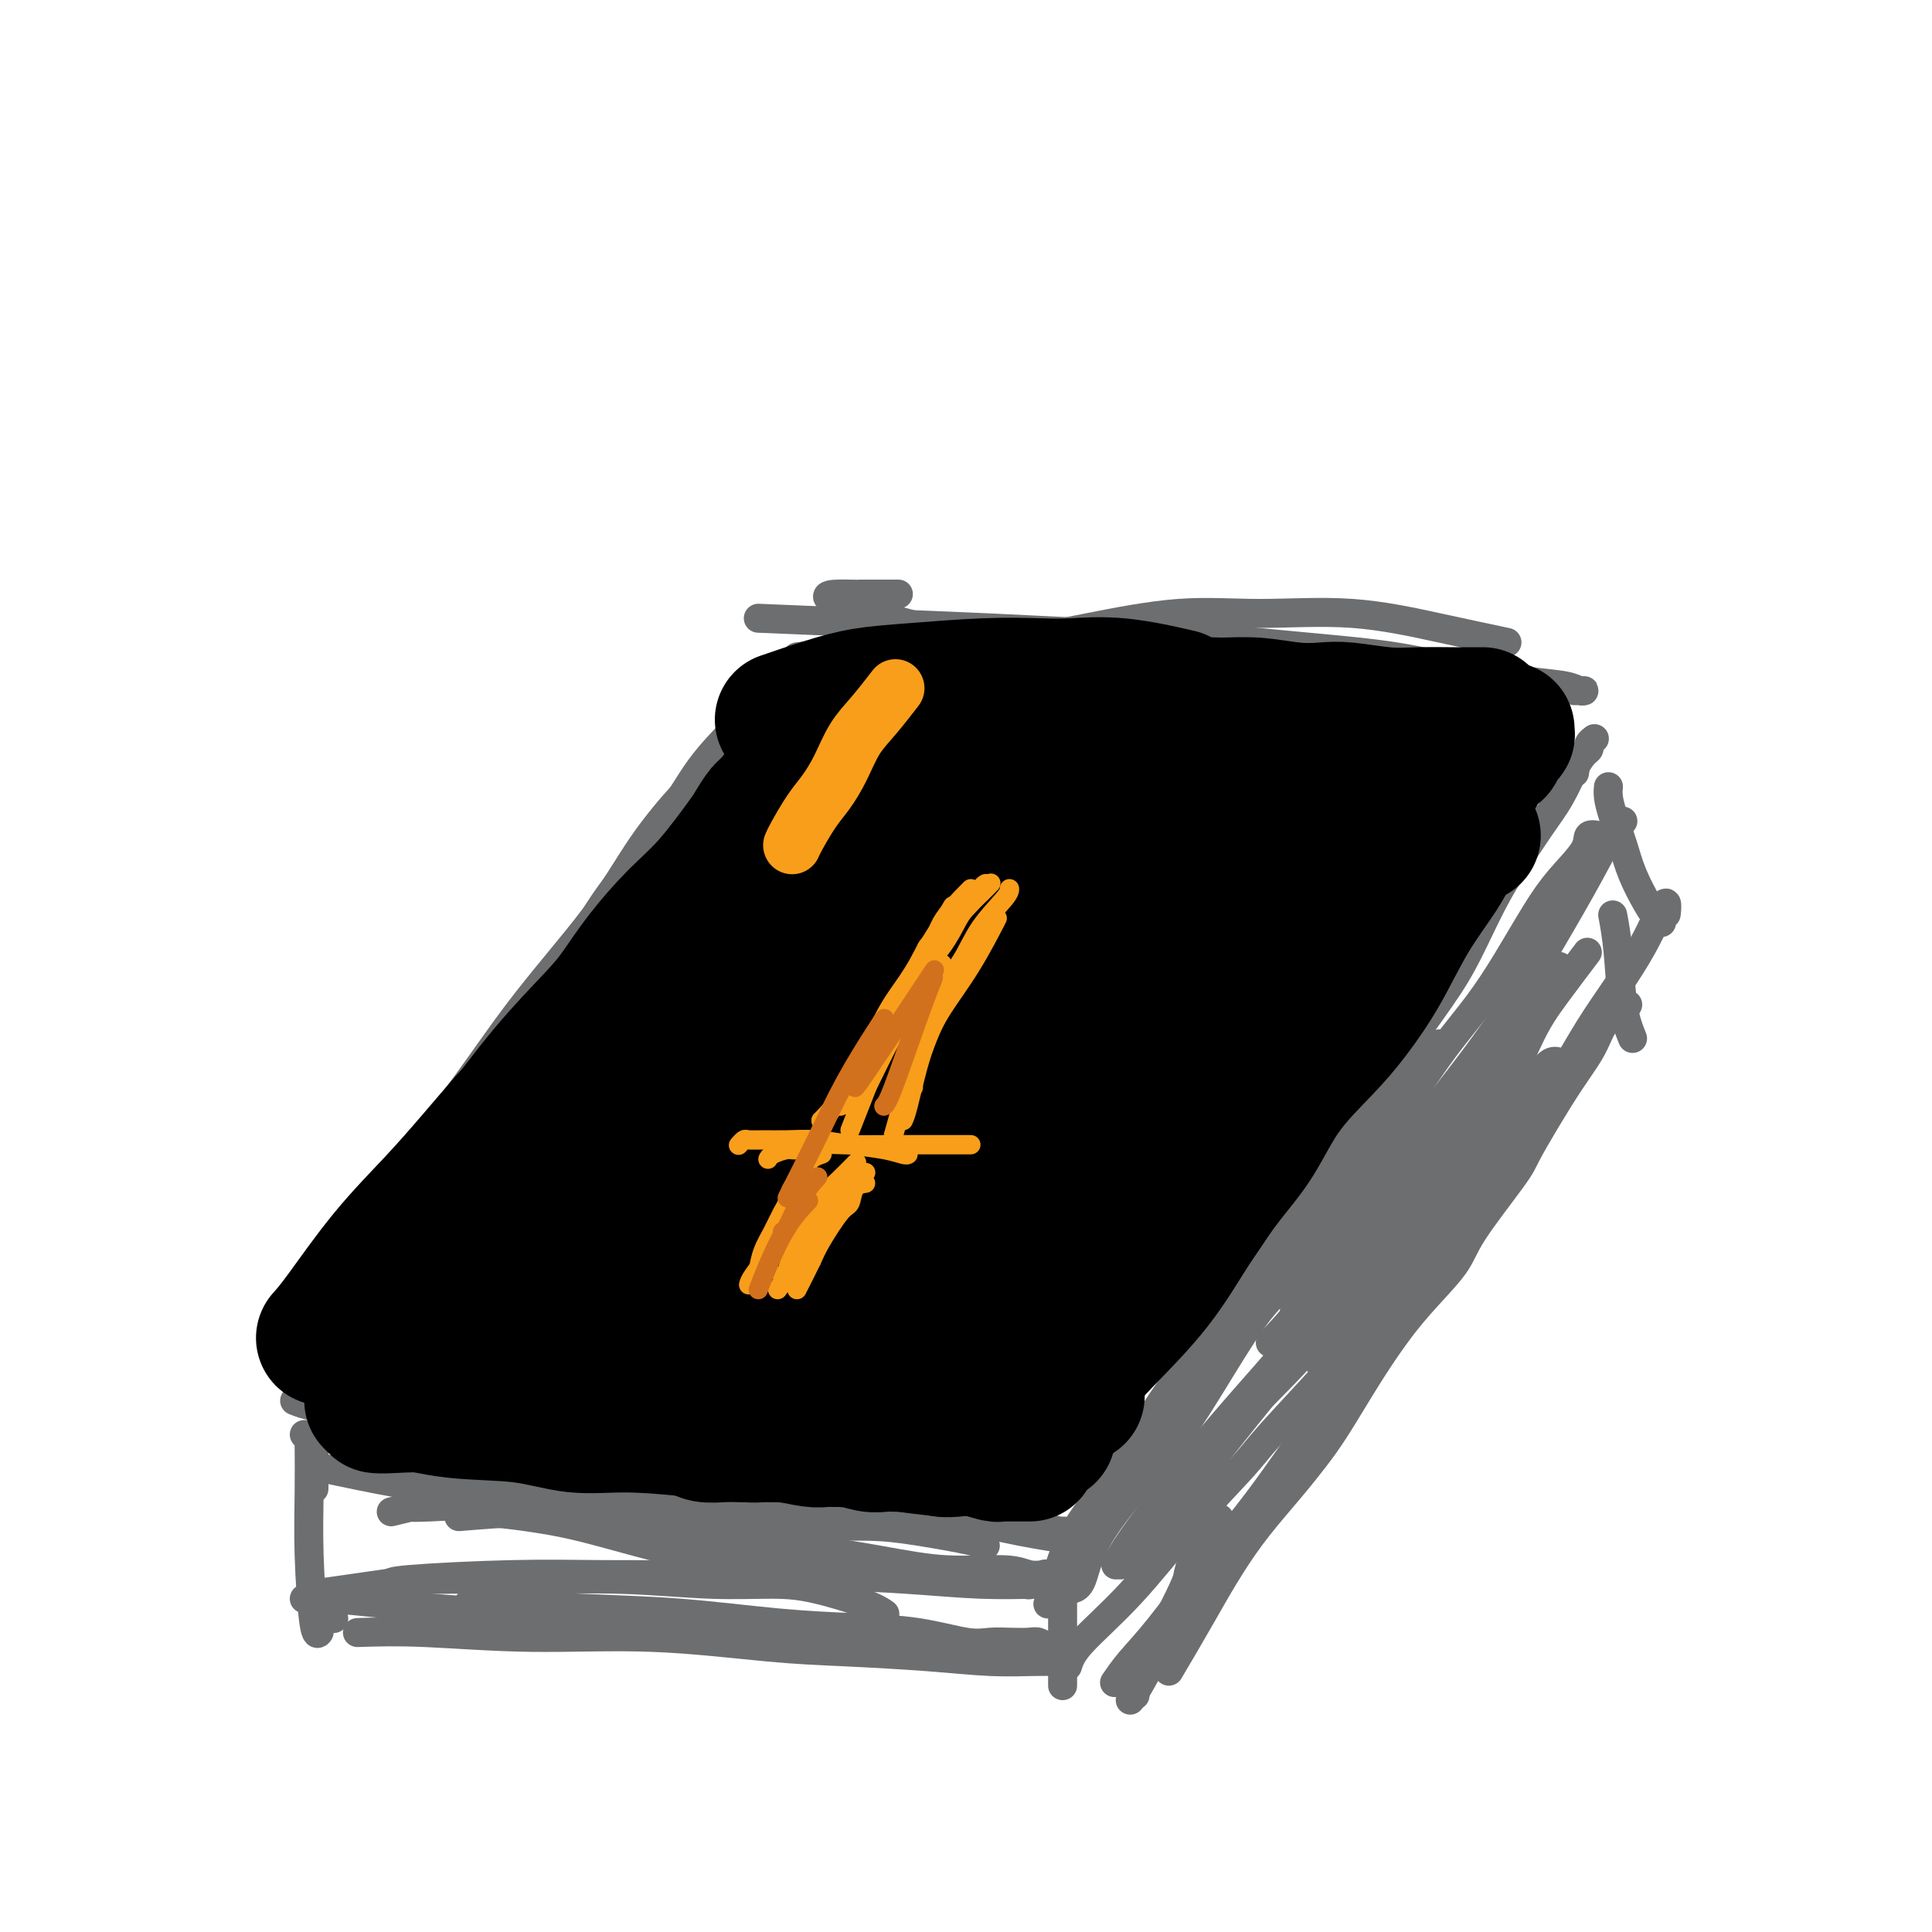 <svg viewBox='0 0 400 400' version='1.1' xmlns='http://www.w3.org/2000/svg' xmlns:xlink='http://www.w3.org/1999/xlink'><g fill='none' stroke='#6D6E70' stroke-width='6' stroke-linecap='round' stroke-linejoin='round'><path d='M222,329c0.691,-0.208 1.382,-0.416 2,-2c0.618,-1.584 1.164,-4.544 3,-8c1.836,-3.456 4.964,-7.408 8,-11c3.036,-3.592 5.981,-6.823 9,-11c3.019,-4.177 6.113,-9.300 9,-14c2.887,-4.700 5.568,-8.977 8,-12c2.432,-3.023 4.616,-4.794 7,-8c2.384,-3.206 4.967,-7.849 7,-11c2.033,-3.151 3.515,-4.811 5,-7c1.485,-2.189 2.972,-4.906 5,-8c2.028,-3.094 4.597,-6.566 7,-10c2.403,-3.434 4.640,-6.829 7,-10c2.360,-3.171 4.843,-6.120 7,-9c2.157,-2.880 3.987,-5.693 6,-9c2.013,-3.307 4.207,-7.107 6,-10c1.793,-2.893 3.185,-4.880 5,-7c1.815,-2.120 4.054,-4.372 5,-6c0.946,-1.628 0.601,-2.631 1,-3c0.399,-0.369 1.543,-0.106 2,0c0.457,0.106 0.229,0.053 0,0'/><path d='M217,332c-0.046,0.081 -0.093,0.162 0,0c0.093,-0.162 0.324,-0.566 1,-3c0.676,-2.434 1.797,-6.898 4,-11c2.203,-4.102 5.488,-7.842 9,-13c3.512,-5.158 7.253,-11.734 11,-17c3.747,-5.266 7.502,-9.221 10,-13c2.498,-3.779 3.740,-7.381 6,-11c2.260,-3.619 5.539,-7.253 8,-10c2.461,-2.747 4.104,-4.605 6,-7c1.896,-2.395 4.046,-5.325 7,-10c2.954,-4.675 6.711,-11.094 9,-15c2.289,-3.906 3.109,-5.299 5,-8c1.891,-2.701 4.855,-6.710 7,-10c2.145,-3.290 3.473,-5.862 5,-9c1.527,-3.138 3.252,-6.843 5,-10c1.748,-3.157 3.518,-5.767 5,-8c1.482,-2.233 2.674,-4.090 4,-6c1.326,-1.910 2.785,-3.874 4,-6c1.215,-2.126 2.186,-4.416 3,-6c0.814,-1.584 1.472,-2.463 2,-3c0.528,-0.537 0.926,-0.732 1,-1c0.074,-0.268 -0.176,-0.608 0,-1c0.176,-0.392 0.778,-0.836 1,-1c0.222,-0.164 0.063,-0.047 0,0c-0.063,0.047 -0.032,0.023 0,0'/><path d='M58,283c1.389,-3.882 2.777,-7.764 5,-13c2.223,-5.236 5.280,-11.827 10,-18c4.720,-6.173 11.103,-11.928 17,-19c5.897,-7.072 11.306,-15.463 17,-23c5.694,-7.537 11.671,-14.222 16,-20c4.329,-5.778 7.008,-10.651 10,-15c2.992,-4.349 6.297,-8.174 8,-10c1.703,-1.826 1.805,-1.652 2,-2c0.195,-0.348 0.483,-1.218 1,-2c0.517,-0.782 1.262,-1.478 2,-2c0.738,-0.522 1.468,-0.871 2,-1c0.532,-0.129 0.866,-0.037 1,0c0.134,0.037 0.067,0.018 0,0'/><path d='M63,275c1.690,-3.102 3.380,-6.203 5,-9c1.620,-2.797 3.171,-5.288 6,-9c2.829,-3.712 6.937,-8.645 10,-13c3.063,-4.355 5.083,-8.133 11,-16c5.917,-7.867 15.733,-19.824 21,-27c5.267,-7.176 5.985,-9.571 9,-14c3.015,-4.429 8.328,-10.893 12,-16c3.672,-5.107 5.702,-8.857 8,-12c2.298,-3.143 4.863,-5.677 7,-8c2.137,-2.323 3.844,-4.433 5,-6c1.156,-1.567 1.759,-2.591 2,-3c0.241,-0.409 0.121,-0.205 0,0'/><path d='M61,281c0.521,-1.064 1.042,-2.129 3,-5c1.958,-2.871 5.354,-7.549 10,-13c4.646,-5.451 10.541,-11.674 16,-18c5.459,-6.326 10.482,-12.754 16,-20c5.518,-7.246 11.531,-15.310 15,-20c3.469,-4.690 4.393,-6.005 7,-10c2.607,-3.995 6.896,-10.670 11,-16c4.104,-5.330 8.022,-9.317 11,-13c2.978,-3.683 5.016,-7.064 7,-10c1.984,-2.936 3.913,-5.426 5,-7c1.087,-1.574 1.331,-2.231 3,-3c1.669,-0.769 4.763,-1.648 6,-2c1.237,-0.352 0.619,-0.176 0,0'/><path d='M312,133c-4.351,-0.923 -8.701,-1.846 -14,-3c-5.299,-1.154 -11.546,-2.537 -18,-3c-6.454,-0.463 -13.115,-0.004 -19,0c-5.885,0.004 -10.993,-0.447 -17,0c-6.007,0.447 -12.911,1.791 -19,3c-6.089,1.209 -11.363,2.282 -16,3c-4.637,0.718 -8.637,1.079 -12,2c-3.363,0.921 -6.089,2.401 -8,3c-1.911,0.599 -3.007,0.315 -5,1c-1.993,0.685 -4.885,2.338 -7,3c-2.115,0.662 -3.454,0.332 -5,1c-1.546,0.668 -3.299,2.334 -4,3c-0.701,0.666 -0.351,0.333 0,0'/><path d='M326,160c0.061,-0.392 0.121,-0.785 0,-1c-0.121,-0.215 -0.424,-0.254 -1,-1c-0.576,-0.746 -1.424,-2.201 -2,-3c-0.576,-0.799 -0.879,-0.943 -1,-1c-0.121,-0.057 -0.061,-0.029 0,0'/><path d='M157,128c7.926,0.335 15.851,0.670 24,1c8.149,0.330 16.521,0.654 24,1c7.479,0.346 14.063,0.715 21,1c6.937,0.285 14.225,0.486 22,1c7.775,0.514 16.037,1.342 23,2c6.963,0.658 12.629,1.147 18,2c5.371,0.853 10.449,2.071 15,3c4.551,0.929 8.576,1.569 12,2c3.424,0.431 6.248,0.651 8,1c1.752,0.349 2.431,0.825 3,1c0.569,0.175 1.029,0.047 1,0c-0.029,-0.047 -0.546,-0.013 -1,0c-0.454,0.013 -0.844,0.004 -1,0c-0.156,-0.004 -0.078,-0.002 0,0'/><path d='M165,136c3.238,-0.401 6.477,-0.802 11,-1c4.523,-0.198 10.331,-0.194 17,0c6.669,0.194 14.198,0.577 22,1c7.802,0.423 15.878,0.887 23,1c7.122,0.113 13.291,-0.125 20,0c6.709,0.125 13.959,0.612 20,1c6.041,0.388 10.873,0.678 16,1c5.127,0.322 10.551,0.675 14,1c3.449,0.325 4.925,0.623 6,1c1.075,0.377 1.751,0.832 2,1c0.249,0.168 0.071,0.048 0,0c-0.071,-0.048 -0.036,-0.024 0,0'/><path d='M186,123c-2.066,-0.001 -4.132,-0.001 -5,0c-0.868,0.001 -0.536,0.004 -1,0c-0.464,-0.004 -1.722,-0.014 -2,0c-0.278,0.014 0.423,0.052 -2,0c-2.423,-0.052 -7.971,-0.194 -2,2c5.971,2.194 23.461,6.724 35,9c11.539,2.276 17.128,2.296 25,3c7.872,0.704 18.026,2.091 27,3c8.974,0.909 16.769,1.340 24,2c7.231,0.660 13.897,1.548 19,2c5.103,0.452 8.643,0.468 11,1c2.357,0.532 3.531,1.581 4,2c0.469,0.419 0.235,0.210 0,0'/><path d='M61,290c1.354,0.538 2.708,1.076 8,2c5.292,0.924 14.521,2.232 25,4c10.479,1.768 22.209,3.994 32,5c9.791,1.006 17.645,0.791 25,1c7.355,0.209 14.212,0.844 19,1c4.788,0.156 7.507,-0.165 11,0c3.493,0.165 7.759,0.815 10,1c2.241,0.185 2.456,-0.095 3,0c0.544,0.095 1.416,0.564 2,1c0.584,0.436 0.881,0.839 1,1c0.119,0.161 0.059,0.081 0,0'/><path d='M67,304c5.218,1.096 10.437,2.191 15,3c4.563,0.809 8.472,1.330 14,2c5.528,0.670 12.675,1.489 19,2c6.325,0.511 11.829,0.714 18,1c6.171,0.286 13.011,0.655 20,1c6.989,0.345 14.129,0.667 21,1c6.871,0.333 13.474,0.678 19,1c5.526,0.322 9.975,0.622 13,1c3.025,0.378 4.625,0.833 6,1c1.375,0.167 2.524,0.045 4,0c1.476,-0.045 3.279,-0.013 4,0c0.721,0.013 0.361,0.006 0,0'/><path d='M72,301c3.256,0.499 6.511,0.998 12,2c5.489,1.002 13.211,2.505 24,4c10.789,1.495 24.646,2.980 35,4c10.354,1.020 17.205,1.573 24,2c6.795,0.427 13.534,0.727 21,1c7.466,0.273 15.660,0.517 21,1c5.340,0.483 7.826,1.203 10,2c2.174,0.797 4.035,1.672 5,2c0.965,0.328 1.032,0.111 1,0c-0.032,-0.111 -0.163,-0.114 0,0c0.163,0.114 0.621,0.345 -2,0c-2.621,-0.345 -8.321,-1.268 -12,-2c-3.679,-0.732 -5.337,-1.274 -12,-2c-6.663,-0.726 -18.332,-1.636 -23,-2c-4.668,-0.364 -2.334,-0.182 0,0'/><path d='M63,297c5.226,0.361 10.452,0.723 15,1c4.548,0.277 8.417,0.471 17,1c8.583,0.529 21.878,1.395 31,2c9.122,0.605 14.070,0.949 18,1c3.930,0.051 6.843,-0.193 11,0c4.157,0.193 9.557,0.822 14,1c4.443,0.178 7.928,-0.096 11,0c3.072,0.096 5.730,0.562 8,1c2.270,0.438 4.153,0.850 5,1c0.847,0.150 0.660,0.040 1,0c0.340,-0.040 1.207,-0.011 1,0c-0.207,0.011 -1.488,0.003 -2,0c-0.512,-0.003 -0.256,-0.002 0,0'/><path d='M92,299c6.039,0.611 12.078,1.221 18,2c5.922,0.779 11.726,1.725 19,2c7.274,0.275 16.019,-0.123 21,0c4.981,0.123 6.198,0.765 9,1c2.802,0.235 7.190,0.063 10,0c2.810,-0.063 4.042,-0.017 6,0c1.958,0.017 4.643,0.005 8,0c3.357,-0.005 7.388,-0.001 9,0c1.612,0.001 0.806,0.001 0,0'/><path d='M64,299c0.022,3.163 0.045,6.325 0,10c-0.045,3.675 -0.156,7.861 0,13c0.156,5.139 0.581,11.230 1,14c0.419,2.770 0.834,2.220 1,2c0.166,-0.220 0.083,-0.110 0,0'/><path d='M65,300c0.000,0.060 0.000,0.119 0,1c0.000,0.881 0.000,2.583 0,4c0.000,1.417 0.000,2.548 0,3c0.000,0.452 0.000,0.226 0,0'/><path d='M69,335c0.000,0.000 0.100,0.100 0.1,0.1'/><path d='M220,349c0.000,-0.133 0.000,-0.267 0,-4c0.000,-3.733 0.000,-11.067 0,-14c-0.000,-2.933 0.000,-1.467 0,0'/><path d='M338,215c-0.762,-1.923 -1.524,-3.845 -2,-7c-0.476,-3.155 -0.667,-7.542 -1,-11c-0.333,-3.458 -0.810,-5.988 -1,-7c-0.190,-1.012 -0.095,-0.506 0,0'/><path d='M221,345c0.418,-1.317 0.836,-2.635 3,-5c2.164,-2.365 6.075,-5.778 10,-10c3.925,-4.222 7.863,-9.253 12,-14c4.137,-4.747 8.474,-9.212 11,-12c2.526,-2.788 3.243,-3.901 6,-7c2.757,-3.099 7.554,-8.183 11,-12c3.446,-3.817 5.540,-6.367 8,-10c2.460,-3.633 5.286,-8.350 7,-11c1.714,-2.650 2.316,-3.232 4,-5c1.684,-1.768 4.451,-4.721 7,-7c2.549,-2.279 4.878,-3.883 6,-5c1.122,-1.117 1.035,-1.748 1,-2c-0.035,-0.252 -0.017,-0.126 0,0'/><path d='M231,348c-0.221,0.324 -0.441,0.647 0,0c0.441,-0.647 1.544,-2.266 3,-4c1.456,-1.734 3.264,-3.585 6,-7c2.736,-3.415 6.398,-8.395 10,-13c3.602,-4.605 7.142,-8.836 11,-14c3.858,-5.164 8.033,-11.260 12,-17c3.967,-5.740 7.727,-11.124 11,-16c3.273,-4.876 6.059,-9.244 9,-14c2.941,-4.756 6.037,-9.898 9,-14c2.963,-4.102 5.791,-7.162 8,-10c2.209,-2.838 3.797,-5.454 5,-8c1.203,-2.546 2.021,-5.022 3,-7c0.979,-1.978 2.118,-3.458 3,-4c0.882,-0.542 1.507,-0.146 2,0c0.493,0.146 0.855,0.042 1,0c0.145,-0.042 0.072,-0.021 0,0'/><path d='M242,346c2.145,-3.628 4.291,-7.256 7,-12c2.709,-4.744 5.983,-10.604 10,-16c4.017,-5.396 8.778,-10.329 13,-16c4.222,-5.671 7.907,-12.081 11,-17c3.093,-4.919 5.596,-8.348 9,-13c3.404,-4.652 7.711,-10.527 11,-16c3.289,-5.473 5.561,-10.544 8,-15c2.439,-4.456 5.044,-8.297 7,-11c1.956,-2.703 3.263,-4.269 5,-7c1.737,-2.731 3.904,-6.629 6,-10c2.096,-3.371 4.120,-6.215 6,-9c1.880,-2.785 3.614,-5.509 5,-8c1.386,-2.491 2.424,-4.748 3,-6c0.576,-1.252 0.691,-1.501 1,-2c0.309,-0.499 0.814,-1.250 1,-1c0.186,0.250 0.053,1.500 0,2c-0.053,0.500 -0.027,0.250 0,0'/><path d='M241,342c1.526,-2.122 3.053,-4.243 5,-7c1.947,-2.757 4.315,-6.149 7,-10c2.685,-3.851 5.688,-8.162 9,-12c3.312,-3.838 6.932,-7.204 10,-11c3.068,-3.796 5.582,-8.021 8,-12c2.418,-3.979 4.739,-7.713 7,-11c2.261,-3.287 4.463,-6.127 7,-9c2.537,-2.873 5.409,-5.781 7,-8c1.591,-2.219 1.902,-3.751 4,-7c2.098,-3.249 5.983,-8.217 8,-11c2.017,-2.783 2.165,-3.381 3,-5c0.835,-1.619 2.358,-4.257 4,-7c1.642,-2.743 3.403,-5.589 5,-8c1.597,-2.411 3.030,-4.387 4,-6c0.970,-1.613 1.475,-2.863 2,-4c0.525,-1.137 1.068,-2.160 2,-3c0.932,-0.840 2.251,-1.495 3,-2c0.749,-0.505 0.928,-0.858 1,-1c0.072,-0.142 0.036,-0.071 0,0'/><path d='M344,191c-0.275,-0.227 -0.549,-0.454 -1,-1c-0.451,-0.546 -1.077,-1.409 -2,-3c-0.923,-1.591 -2.142,-3.908 -3,-6c-0.858,-2.092 -1.354,-3.958 -2,-6c-0.646,-2.042 -1.441,-4.260 -2,-6c-0.559,-1.740 -0.882,-3.003 -1,-4c-0.118,-0.997 -0.032,-1.730 0,-2c0.032,-0.270 0.009,-0.077 0,0c-0.009,0.077 -0.005,0.039 0,0'/><path d='M234,352c1.323,-2.201 2.645,-4.403 4,-7c1.355,-2.597 2.742,-5.590 4,-8c1.258,-2.410 2.387,-4.237 3,-6c0.613,-1.763 0.711,-3.462 1,-5c0.289,-1.538 0.770,-2.914 2,-5c1.230,-2.086 3.209,-4.882 4,-6c0.791,-1.118 0.396,-0.559 0,0'/><path d='M235,351c-0.423,-0.030 -0.845,-0.060 1,-4c1.845,-3.940 5.958,-11.792 8,-16c2.042,-4.208 2.012,-4.774 2,-5c-0.012,-0.226 -0.006,-0.113 0,0'/><path d='M65,330c5.118,-0.730 10.236,-1.460 14,-2c3.764,-0.540 6.174,-0.891 11,-1c4.826,-0.109 12.067,0.025 19,0c6.933,-0.025 13.558,-0.208 20,0c6.442,0.208 12.700,0.805 18,1c5.300,0.195 9.641,-0.014 13,0c3.359,0.014 5.735,0.251 9,1c3.265,0.749 7.417,2.009 10,3c2.583,0.991 3.595,1.712 4,2c0.405,0.288 0.202,0.144 0,0'/><path d='M63,331c0.749,-0.189 1.498,-0.377 6,0c4.502,0.377 12.756,1.321 21,2c8.244,0.679 16.477,1.095 25,2c8.523,0.905 17.335,2.299 25,3c7.665,0.701 14.183,0.710 20,1c5.817,0.290 10.932,0.862 15,1c4.068,0.138 7.091,-0.159 9,0c1.909,0.159 2.706,0.774 3,1c0.294,0.226 0.084,0.065 0,0c-0.084,-0.065 -0.042,-0.032 0,0'/><path d='M74,338c4.016,-0.128 8.031,-0.256 14,0c5.969,0.256 13.890,0.894 22,1c8.110,0.106 16.409,-0.322 25,0c8.591,0.322 17.473,1.393 24,2c6.527,0.607 10.698,0.751 16,1c5.302,0.249 11.736,0.603 17,1c5.264,0.397 9.358,0.839 13,1c3.642,0.161 6.832,0.043 9,0c2.168,-0.043 3.313,-0.012 4,0c0.687,0.012 0.916,0.003 1,0c0.084,-0.003 0.024,-0.001 0,0c-0.024,0.001 -0.012,0.000 0,0'/><path d='M97,332c0.434,-0.097 0.869,-0.195 5,0c4.131,0.195 11.959,0.681 19,1c7.041,0.319 13.296,0.471 20,1c6.704,0.529 13.857,1.434 20,2c6.143,0.566 11.275,0.793 16,1c4.725,0.207 9.041,0.396 13,1c3.959,0.604 7.560,1.625 10,2c2.440,0.375 3.718,0.104 5,0c1.282,-0.104 2.568,-0.042 4,0c1.432,0.042 3.011,0.064 4,0c0.989,-0.064 1.389,-0.213 2,0c0.611,0.213 1.434,0.788 2,1c0.566,0.212 0.876,0.061 1,0c0.124,-0.061 0.062,-0.030 0,0'/><path d='M81,328c-0.252,-0.309 -0.503,-0.619 4,-1c4.503,-0.381 13.761,-0.834 21,-1c7.239,-0.166 12.459,-0.044 19,0c6.541,0.044 14.403,0.012 20,0c5.597,-0.012 8.930,-0.003 12,0c3.070,0.003 5.877,0.001 7,0c1.123,-0.001 0.561,-0.000 0,0'/><path d='M81,313c1.920,-0.461 3.839,-0.922 4,-1c0.161,-0.078 -1.437,0.227 4,0c5.437,-0.227 17.907,-0.985 25,-1c7.093,-0.015 8.808,0.714 14,1c5.192,0.286 13.861,0.129 20,0c6.139,-0.129 9.749,-0.230 16,0c6.251,0.230 15.145,0.793 20,1c4.855,0.207 5.673,0.059 6,0c0.327,-0.059 0.164,-0.030 0,0'/><path d='M96,313c0.337,-0.142 0.675,-0.284 4,0c3.325,0.284 9.639,0.993 15,2c5.361,1.007 9.769,2.312 16,4c6.231,1.688 14.285,3.759 21,5c6.715,1.241 12.090,1.653 18,2c5.910,0.347 12.354,0.629 18,1c5.646,0.371 10.493,0.831 15,1c4.507,0.169 8.675,0.045 11,0c2.325,-0.045 2.807,-0.013 3,0c0.193,0.013 0.096,0.006 0,0'/><path d='M95,314c4.568,-0.370 9.135,-0.741 15,-1c5.865,-0.259 13.027,-0.407 20,0c6.973,0.407 13.756,1.370 20,2c6.244,0.630 11.950,0.929 17,1c5.050,0.071 9.444,-0.086 13,0c3.556,0.086 6.273,0.415 10,1c3.727,0.585 8.465,1.427 11,2c2.535,0.573 2.867,0.878 3,1c0.133,0.122 0.066,0.061 0,0'/><path d='M128,316c3.027,-0.186 6.053,-0.371 8,0c1.947,0.371 2.814,1.300 7,2c4.186,0.700 11.690,1.172 19,2c7.310,0.828 14.425,2.012 20,3c5.575,0.988 9.611,1.780 14,2c4.389,0.220 9.132,-0.134 12,0c2.868,0.134 3.862,0.754 5,1c1.138,0.246 2.421,0.119 3,0c0.579,-0.119 0.453,-0.228 0,0c-0.453,0.228 -1.234,0.793 -3,1c-1.766,0.207 -4.516,0.054 -6,0c-1.484,-0.054 -1.703,-0.011 -2,0c-0.297,0.011 -0.674,-0.011 -1,0c-0.326,0.011 -0.603,0.054 -1,0c-0.397,-0.054 -0.915,-0.207 1,0c1.915,0.207 6.261,0.773 8,1c1.739,0.227 0.869,0.113 0,0'/><path d='M227,312c0.872,-0.025 1.744,-0.050 5,-4c3.256,-3.950 8.896,-11.826 14,-19c5.104,-7.174 9.670,-13.647 14,-20c4.330,-6.353 8.423,-12.586 12,-18c3.577,-5.414 6.639,-10.008 9,-14c2.361,-3.992 4.020,-7.383 7,-11c2.980,-3.617 7.280,-7.462 9,-9c1.720,-1.538 0.860,-0.769 0,0'/><path d='M231,324c1.188,-2.057 2.376,-4.114 6,-9c3.624,-4.886 9.684,-12.599 16,-20c6.316,-7.401 12.887,-14.488 18,-21c5.113,-6.512 8.768,-12.450 13,-19c4.232,-6.550 9.040,-13.714 12,-18c2.960,-4.286 4.072,-5.695 6,-9c1.928,-3.305 4.673,-8.505 7,-12c2.327,-3.495 4.236,-5.284 5,-6c0.764,-0.716 0.382,-0.358 0,0'/><path d='M245,313c0.777,-1.916 1.553,-3.832 2,-5c0.447,-1.168 0.563,-1.586 4,-6c3.437,-4.414 10.193,-12.822 16,-20c5.807,-7.178 10.664,-13.126 16,-20c5.336,-6.874 11.151,-14.673 15,-20c3.849,-5.327 5.733,-8.180 8,-13c2.267,-4.820 4.918,-11.605 8,-17c3.082,-5.395 6.595,-9.398 8,-11c1.405,-1.602 0.703,-0.801 0,0'/><path d='M273,282c1.592,-2.455 3.184,-4.910 5,-8c1.816,-3.090 3.855,-6.814 8,-12c4.145,-5.186 10.397,-11.832 15,-18c4.603,-6.168 7.557,-11.857 10,-17c2.443,-5.143 4.377,-9.739 6,-13c1.623,-3.261 2.937,-5.186 5,-8c2.063,-2.814 4.875,-6.518 6,-8c1.125,-1.482 0.562,-0.741 0,0'/><path d='M268,271c1.859,-3.398 3.717,-6.796 8,-13c4.283,-6.204 10.989,-15.214 17,-23c6.011,-7.786 11.327,-14.349 16,-21c4.673,-6.651 8.702,-13.390 12,-19c3.298,-5.610 5.863,-10.091 8,-14c2.137,-3.909 3.845,-7.245 5,-9c1.155,-1.755 1.759,-1.930 2,-2c0.241,-0.070 0.121,-0.035 0,0'/><path d='M263,278c1.859,-1.922 3.718,-3.844 7,-8c3.282,-4.156 7.987,-10.547 12,-16c4.013,-5.453 7.333,-9.967 10,-14c2.667,-4.033 4.679,-7.586 7,-11c2.321,-3.414 4.949,-6.690 6,-8c1.051,-1.310 0.526,-0.655 0,0'/><path d='M232,324c2.346,-1.779 4.691,-3.559 8,-8c3.309,-4.441 7.580,-11.544 13,-18c5.420,-6.456 11.988,-12.266 17,-18c5.012,-5.734 8.467,-11.393 12,-17c3.533,-5.607 7.143,-11.164 9,-14c1.857,-2.836 1.959,-2.953 2,-3c0.041,-0.047 0.020,-0.023 0,0'/></g>
<g fill='none' stroke='#000000' stroke-width='28' stroke-linecap='round' stroke-linejoin='round'><path d='M78,291c0.381,0.055 0.763,0.109 3,0c2.237,-0.109 6.330,-0.383 12,0c5.670,0.383 12.916,1.423 19,2c6.084,0.577 11.006,0.690 16,1c4.994,0.310 10.060,0.815 15,1c4.940,0.185 9.755,0.050 13,0c3.245,-0.050 4.922,-0.013 7,0c2.078,0.013 4.557,0.004 6,0c1.443,-0.004 1.850,-0.001 2,0c0.150,0.001 0.043,0.000 0,0c-0.043,-0.000 -0.021,-0.000 0,0'/><path d='M77,290c1.643,-0.213 3.285,-0.426 6,0c2.715,0.426 6.501,1.490 11,2c4.499,0.510 9.711,0.466 14,1c4.289,0.534 7.654,1.645 11,2c3.346,0.355 6.673,-0.045 11,0c4.327,0.045 9.655,0.534 14,1c4.345,0.466 7.708,0.910 10,1c2.292,0.090 3.512,-0.172 7,0c3.488,0.172 9.244,0.778 13,1c3.756,0.222 5.513,0.060 8,0c2.487,-0.060 5.705,-0.017 8,0c2.295,0.017 3.666,0.008 6,0c2.334,-0.008 5.631,-0.016 8,0c2.369,0.016 3.810,0.056 5,0c1.190,-0.056 2.128,-0.207 3,0c0.872,0.207 1.678,0.774 2,1c0.322,0.226 0.161,0.113 0,0'/><path d='M85,287c0.524,0.364 1.049,0.727 4,1c2.951,0.273 8.330,0.454 13,1c4.670,0.546 8.631,1.457 12,2c3.369,0.543 6.146,0.720 10,1c3.854,0.280 8.785,0.664 12,1c3.215,0.336 4.713,0.625 8,1c3.287,0.375 8.363,0.836 11,1c2.637,0.164 2.834,0.030 5,0c2.166,-0.030 6.299,0.045 10,0c3.701,-0.045 6.968,-0.208 10,0c3.032,0.208 5.827,0.788 8,1c2.173,0.212 3.722,0.057 5,0c1.278,-0.057 2.285,-0.016 3,0c0.715,0.016 1.137,0.008 2,0c0.863,-0.008 2.166,-0.016 3,0c0.834,0.016 1.197,0.057 2,0c0.803,-0.057 2.045,-0.211 3,0c0.955,0.211 1.623,0.789 2,1c0.377,0.211 0.463,0.057 1,0c0.537,-0.057 1.523,-0.015 2,0c0.477,0.015 0.443,0.004 1,0c0.557,-0.004 1.704,-0.001 2,0c0.296,0.001 -0.261,0.000 0,0c0.261,-0.000 1.338,-0.000 2,0c0.662,0.000 0.909,0.000 1,0c0.091,-0.000 0.026,-0.000 0,0c-0.026,0.000 -0.013,0.000 0,0'/><path d='M195,300c-2.711,-0.309 -5.423,-0.618 -8,-1c-2.577,-0.382 -5.021,-0.838 -7,-1c-1.979,-0.162 -3.493,-0.029 -5,0c-1.507,0.029 -3.005,-0.045 -4,0c-0.995,0.045 -1.486,0.209 -3,0c-1.514,-0.209 -4.050,-0.792 -5,-1c-0.950,-0.208 -0.313,-0.042 -1,0c-0.687,0.042 -2.698,-0.041 -4,0c-1.302,0.041 -1.896,0.207 -3,0c-1.104,-0.207 -2.717,-0.787 -4,-1c-1.283,-0.213 -2.236,-0.058 -3,0c-0.764,0.058 -1.339,0.019 -2,0c-0.661,-0.019 -1.409,-0.019 -2,0c-0.591,0.019 -1.025,0.058 -1,0c0.025,-0.058 0.510,-0.212 1,0c0.490,0.212 0.986,0.789 2,1c1.014,0.211 2.545,0.057 4,0c1.455,-0.057 2.832,-0.016 4,0c1.168,0.016 2.125,0.007 3,0c0.875,-0.007 1.668,-0.012 3,0c1.332,0.012 3.205,0.042 4,0c0.795,-0.042 0.513,-0.155 2,0c1.487,0.155 4.744,0.577 8,1'/><path d='M174,298c5.176,0.249 3.115,-0.130 3,0c-0.115,0.130 1.716,0.767 3,1c1.284,0.233 2.021,0.061 3,0c0.979,-0.061 2.201,-0.013 3,0c0.799,0.013 1.175,-0.010 2,0c0.825,0.010 2.099,0.054 3,0c0.901,-0.054 1.429,-0.207 2,0c0.571,0.207 1.186,0.773 2,1c0.814,0.227 1.828,0.113 3,0c1.172,-0.113 2.503,-0.227 4,0c1.497,0.227 3.159,0.793 4,1c0.841,0.207 0.860,0.056 1,0c0.140,-0.056 0.402,-0.015 1,0c0.598,0.015 1.531,0.004 2,0c0.469,-0.004 0.472,-0.001 1,0c0.528,0.001 1.579,0.000 2,0c0.421,-0.000 0.210,-0.000 0,0'/><path d='M67,277c0.922,-1.029 1.844,-2.058 4,-5c2.156,-2.942 5.546,-7.796 9,-12c3.454,-4.204 6.970,-7.757 10,-11c3.030,-3.243 5.572,-6.175 8,-9c2.428,-2.825 4.742,-5.541 6,-7c1.258,-1.459 1.461,-1.659 3,-3c1.539,-1.341 4.414,-3.823 6,-5c1.586,-1.177 1.882,-1.051 2,-1c0.118,0.051 0.059,0.025 0,0'/><path d='M73,280c2.040,-3.259 4.080,-6.519 7,-10c2.920,-3.481 6.722,-7.184 10,-11c3.278,-3.816 6.034,-7.743 9,-11c2.966,-3.257 6.143,-5.842 9,-9c2.857,-3.158 5.393,-6.888 8,-10c2.607,-3.112 5.284,-5.604 7,-8c1.716,-2.396 2.470,-4.694 4,-7c1.530,-2.306 3.837,-4.621 6,-7c2.163,-2.379 4.181,-4.823 6,-7c1.819,-2.177 3.440,-4.086 5,-6c1.560,-1.914 3.059,-3.833 4,-5c0.941,-1.167 1.324,-1.581 2,-2c0.676,-0.419 1.643,-0.844 2,-1c0.357,-0.156 0.102,-0.045 0,0c-0.102,0.045 -0.051,0.022 0,0'/><path d='M85,262c1.153,-1.471 2.307,-2.941 4,-6c1.693,-3.059 3.926,-7.705 6,-11c2.074,-3.295 3.991,-5.238 7,-9c3.009,-3.762 7.111,-9.341 11,-14c3.889,-4.659 7.566,-8.397 10,-11c2.434,-2.603 3.626,-4.070 5,-6c1.374,-1.930 2.930,-4.322 5,-7c2.070,-2.678 4.652,-5.642 7,-8c2.348,-2.358 4.461,-4.108 7,-7c2.539,-2.892 5.505,-6.925 7,-9c1.495,-2.075 1.521,-2.193 2,-3c0.479,-0.807 1.412,-2.304 2,-3c0.588,-0.696 0.829,-0.593 2,-2c1.171,-1.407 3.270,-4.324 5,-6c1.730,-1.676 3.091,-2.109 4,-3c0.909,-0.891 1.367,-2.239 2,-3c0.633,-0.761 1.440,-0.936 2,-1c0.560,-0.064 0.874,-0.018 1,0c0.126,0.018 0.063,0.009 0,0'/><path d='M104,243c3.758,-5.065 7.517,-10.130 12,-16c4.483,-5.870 9.692,-12.545 15,-19c5.308,-6.455 10.715,-12.690 15,-18c4.285,-5.310 7.446,-9.696 10,-13c2.554,-3.304 4.499,-5.525 6,-7c1.501,-1.475 2.558,-2.205 4,-3c1.442,-0.795 3.269,-1.656 4,-2c0.731,-0.344 0.365,-0.172 0,0'/><path d='M215,295c0.857,-2.018 1.715,-4.036 4,-8c2.285,-3.964 5.998,-9.874 10,-16c4.002,-6.126 8.294,-12.467 12,-18c3.706,-5.533 6.825,-10.257 9,-14c2.175,-3.743 3.406,-6.506 4,-8c0.594,-1.494 0.551,-1.720 1,-2c0.449,-0.280 1.390,-0.614 2,-1c0.610,-0.386 0.889,-0.825 1,-1c0.111,-0.175 0.056,-0.088 0,0'/><path d='M214,294c0.082,-0.306 0.165,-0.611 2,-3c1.835,-2.389 5.424,-6.861 10,-12c4.576,-5.139 10.140,-10.944 15,-17c4.860,-6.056 9.018,-12.362 12,-17c2.982,-4.638 4.789,-7.607 7,-11c2.211,-3.393 4.827,-7.210 7,-10c2.173,-2.790 3.902,-4.552 5,-6c1.098,-1.448 1.565,-2.582 2,-3c0.435,-0.418 0.839,-0.119 1,0c0.161,0.119 0.081,0.060 0,0'/><path d='M221,289c0.417,-1.575 0.833,-3.150 2,-5c1.167,-1.850 3.084,-3.974 6,-7c2.916,-3.026 6.832,-6.952 10,-11c3.168,-4.048 5.588,-8.216 8,-12c2.412,-3.784 4.814,-7.184 7,-10c2.186,-2.816 4.155,-5.049 6,-8c1.845,-2.951 3.565,-6.621 6,-10c2.435,-3.379 5.583,-6.469 8,-9c2.417,-2.531 4.102,-4.504 6,-7c1.898,-2.496 4.007,-5.513 6,-9c1.993,-3.487 3.869,-7.442 6,-11c2.131,-3.558 4.519,-6.719 6,-9c1.481,-2.281 2.057,-3.684 3,-5c0.943,-1.316 2.254,-2.547 3,-3c0.746,-0.453 0.927,-0.130 1,0c0.073,0.130 0.036,0.065 0,0'/><path d='M228,267c2.535,-3.683 5.071,-7.365 8,-11c2.929,-3.635 6.253,-7.222 9,-11c2.747,-3.778 4.917,-7.746 7,-11c2.083,-3.254 4.079,-5.795 6,-9c1.921,-3.205 3.767,-7.073 6,-10c2.233,-2.927 4.852,-4.912 7,-7c2.148,-2.088 3.824,-4.279 5,-6c1.176,-1.721 1.853,-2.972 3,-5c1.147,-2.028 2.766,-4.833 4,-7c1.234,-2.167 2.085,-3.695 3,-5c0.915,-1.305 1.895,-2.388 3,-4c1.105,-1.612 2.335,-3.752 3,-5c0.665,-1.248 0.766,-1.602 1,-2c0.234,-0.398 0.601,-0.838 1,-1c0.399,-0.162 0.828,-0.046 1,0c0.172,0.046 0.086,0.023 0,0'/><path d='M254,233c1.266,-1.468 2.533,-2.936 5,-6c2.467,-3.064 6.135,-7.722 9,-11c2.865,-3.278 4.926,-5.174 7,-8c2.074,-2.826 4.159,-6.582 6,-10c1.841,-3.418 3.438,-6.500 5,-9c1.562,-2.500 3.090,-4.420 4,-6c0.910,-1.580 1.204,-2.821 2,-4c0.796,-1.179 2.095,-2.295 3,-3c0.905,-0.705 1.418,-1.000 2,-2c0.582,-1.000 1.234,-2.706 2,-4c0.766,-1.294 1.645,-2.177 3,-4c1.355,-1.823 3.185,-4.586 4,-6c0.815,-1.414 0.613,-1.479 1,-2c0.387,-0.521 1.361,-1.499 2,-2c0.639,-0.501 0.942,-0.526 1,-1c0.058,-0.474 -0.128,-1.399 0,-2c0.128,-0.601 0.570,-0.879 1,-1c0.430,-0.121 0.847,-0.084 1,0c0.153,0.084 0.041,0.215 0,0c-0.041,-0.215 -0.012,-0.776 0,-1c0.012,-0.224 0.006,-0.112 0,0'/><path d='M162,149c3.100,-1.064 6.201,-2.127 9,-3c2.799,-0.873 5.298,-1.554 8,-2c2.702,-0.446 5.609,-0.657 10,-1c4.391,-0.343 10.268,-0.816 15,-1c4.732,-0.184 8.321,-0.077 11,0c2.679,0.077 4.450,0.124 7,0c2.550,-0.124 5.879,-0.418 10,0c4.121,0.418 9.035,1.548 11,2c1.965,0.452 0.983,0.226 0,0'/><path d='M165,150c4.903,-0.339 9.806,-0.678 15,-1c5.194,-0.322 10.678,-0.626 15,-1c4.322,-0.374 7.483,-0.818 12,-1c4.517,-0.182 10.389,-0.102 15,0c4.611,0.102 7.961,0.227 12,0c4.039,-0.227 8.769,-0.807 12,-1c3.231,-0.193 4.965,-0.000 7,0c2.035,0.000 4.370,-0.192 7,0c2.630,0.192 5.554,0.769 8,1c2.446,0.231 4.413,0.114 6,0c1.587,-0.114 2.795,-0.227 5,0c2.205,0.227 5.406,0.793 8,1c2.594,0.207 4.580,0.056 7,0c2.420,-0.056 5.276,-0.015 7,0c1.724,0.015 2.318,0.004 3,0c0.682,-0.004 1.451,-0.001 2,0c0.549,0.001 0.879,0.000 1,0c0.121,-0.000 0.035,-0.000 0,0c-0.035,0.000 -0.017,0.000 0,0'/><path d='M184,147c3.610,-0.423 7.220,-0.846 11,-1c3.780,-0.154 7.728,-0.038 11,0c3.272,0.038 5.866,-0.001 9,0c3.134,0.001 6.807,0.043 11,0c4.193,-0.043 8.905,-0.170 13,0c4.095,0.170 7.573,0.637 12,1c4.427,0.363 9.804,0.623 14,1c4.196,0.377 7.213,0.872 10,1c2.787,0.128 5.345,-0.110 7,0c1.655,0.110 2.407,0.568 4,1c1.593,0.432 4.027,0.838 5,1c0.973,0.162 0.487,0.081 0,0'/><path d='M200,157c0.280,0.131 0.559,0.262 6,1c5.441,0.738 16.043,2.082 27,3c10.957,0.918 22.268,1.408 30,2c7.732,0.592 11.883,1.286 17,1c5.117,-0.286 11.199,-1.550 15,-2c3.801,-0.450 5.323,-0.085 6,0c0.677,0.085 0.511,-0.109 0,0c-0.511,0.109 -1.368,0.519 -6,1c-4.632,0.481 -13.040,1.031 -22,2c-8.960,0.969 -18.471,2.357 -28,3c-9.529,0.643 -19.077,0.540 -28,1c-8.923,0.460 -17.223,1.484 -24,2c-6.777,0.516 -12.032,0.523 -16,1c-3.968,0.477 -6.650,1.422 -8,2c-1.350,0.578 -1.369,0.788 -2,1c-0.631,0.212 -1.875,0.426 0,1c1.875,0.574 6.869,1.509 15,3c8.131,1.491 19.397,3.538 29,5c9.603,1.462 17.541,2.340 25,3c7.459,0.660 14.438,1.102 20,1c5.562,-0.102 9.706,-0.749 12,-1c2.294,-0.251 2.739,-0.106 3,0c0.261,0.106 0.338,0.173 -1,0c-1.338,-0.173 -4.091,-0.585 -10,-1c-5.909,-0.415 -14.974,-0.833 -24,-1c-9.026,-0.167 -18.013,-0.084 -27,0'/><path d='M209,185c-13.787,-0.344 -17.253,-0.204 -22,0c-4.747,0.204 -10.775,0.472 -15,1c-4.225,0.528 -6.647,1.315 -7,2c-0.353,0.685 1.363,1.269 -1,1c-2.363,-0.269 -8.803,-1.392 0,0c8.803,1.392 32.851,5.298 48,7c15.149,1.702 21.399,1.201 27,1c5.601,-0.201 10.553,-0.103 14,0c3.447,0.103 5.390,0.210 6,0c0.610,-0.210 -0.113,-0.736 0,-1c0.113,-0.264 1.064,-0.266 -2,0c-3.064,0.266 -10.141,0.800 -18,1c-7.859,0.200 -16.500,0.067 -25,0c-8.500,-0.067 -16.860,-0.068 -25,0c-8.140,0.068 -16.061,0.205 -22,1c-5.939,0.795 -9.897,2.248 -12,3c-2.103,0.752 -2.350,0.804 -3,1c-0.650,0.196 -1.703,0.536 1,1c2.703,0.464 9.164,1.053 18,2c8.836,0.947 20.049,2.252 30,3c9.951,0.748 18.639,0.939 26,1c7.361,0.061 13.393,-0.008 17,0c3.607,0.008 4.787,0.092 5,0c0.213,-0.092 -0.543,-0.360 -1,0c-0.457,0.360 -0.615,1.350 -4,2c-3.385,0.650 -9.998,0.962 -16,1c-6.002,0.038 -11.392,-0.196 -19,0c-7.608,0.196 -17.433,0.822 -26,1c-8.567,0.178 -15.876,-0.092 -22,0c-6.124,0.092 -11.062,0.546 -16,1'/><path d='M145,214c-17.729,0.871 -10.051,0.547 -7,1c3.051,0.453 1.476,1.683 0,2c-1.476,0.317 -2.851,-0.279 0,0c2.851,0.279 9.928,1.434 19,3c9.072,1.566 20.137,3.543 30,5c9.863,1.457 18.522,2.394 25,3c6.478,0.606 10.775,0.880 13,1c2.225,0.120 2.378,0.085 3,0c0.622,-0.085 1.715,-0.219 -1,0c-2.715,0.219 -9.237,0.793 -12,1c-2.763,0.207 -1.768,0.048 -14,0c-12.232,-0.048 -37.692,0.015 -48,0c-10.308,-0.015 -5.462,-0.107 -6,0c-0.538,0.107 -6.458,0.412 -10,1c-3.542,0.588 -4.706,1.457 -6,2c-1.294,0.543 -2.719,0.758 -2,1c0.719,0.242 3.582,0.510 11,2c7.418,1.490 19.390,4.203 29,6c9.610,1.797 16.859,2.677 24,3c7.141,0.323 14.175,0.087 18,0c3.825,-0.087 4.439,-0.027 5,0c0.561,0.027 1.067,0.022 2,0c0.933,-0.022 2.294,-0.059 0,0c-2.294,0.059 -8.243,0.216 -16,0c-7.757,-0.216 -17.324,-0.805 -26,-1c-8.676,-0.195 -16.463,0.003 -22,0c-5.537,-0.003 -8.823,-0.208 -13,0c-4.177,0.208 -9.243,0.829 -12,1c-2.757,0.171 -3.204,-0.108 -4,0c-0.796,0.108 -1.942,0.602 -1,1c0.942,0.398 3.971,0.699 7,1'/><path d='M131,247c6.561,0.827 19.962,1.896 31,3c11.038,1.104 19.713,2.244 28,3c8.287,0.756 16.188,1.127 21,1c4.812,-0.127 6.537,-0.752 7,-1c0.463,-0.248 -0.335,-0.119 1,0c1.335,0.119 4.802,0.227 -3,0c-7.802,-0.227 -26.873,-0.790 -39,-1c-12.127,-0.210 -17.311,-0.067 -24,0c-6.689,0.067 -14.882,0.058 -20,0c-5.118,-0.058 -7.162,-0.165 -11,0c-3.838,0.165 -9.471,0.603 -12,1c-2.529,0.397 -1.953,0.753 -2,1c-0.047,0.247 -0.715,0.386 0,1c0.715,0.614 2.815,1.705 9,3c6.185,1.295 16.457,2.796 26,4c9.543,1.204 18.357,2.113 26,3c7.643,0.887 14.114,1.754 19,2c4.886,0.246 8.187,-0.127 10,0c1.813,0.127 2.138,0.756 2,1c-0.138,0.244 -0.739,0.104 -1,0c-0.261,-0.104 -0.183,-0.171 -4,0c-3.817,0.171 -11.528,0.582 -18,1c-6.472,0.418 -11.703,0.844 -18,1c-6.297,0.156 -13.659,0.042 -20,0c-6.341,-0.042 -11.661,-0.013 -15,0c-3.339,0.013 -4.699,0.009 -6,0c-1.301,-0.009 -2.545,-0.023 -3,0c-0.455,0.023 -0.123,0.083 0,0c0.123,-0.083 0.035,-0.309 4,0c3.965,0.309 11.982,1.155 20,2'/><path d='M139,272c7.475,0.685 14.161,1.399 22,2c7.839,0.601 16.829,1.089 24,1c7.171,-0.089 12.522,-0.756 16,-1c3.478,-0.244 5.083,-0.065 6,0c0.917,0.065 1.146,0.018 1,0c-0.146,-0.018 -0.666,-0.005 -2,0c-1.334,0.005 -3.483,0.001 -7,0c-3.517,-0.001 -8.404,-0.000 -14,0c-5.596,0.000 -11.903,-0.001 -18,0c-6.097,0.001 -11.985,0.004 -16,0c-4.015,-0.004 -6.156,-0.015 -10,0c-3.844,0.015 -9.392,0.057 -12,0c-2.608,-0.057 -2.277,-0.211 -3,0c-0.723,0.211 -2.501,0.789 -4,1c-1.499,0.211 -2.719,0.057 -4,0c-1.281,-0.057 -2.623,-0.015 -4,0c-1.377,0.015 -2.789,0.004 -4,0c-1.211,-0.004 -2.222,-0.002 -3,0c-0.778,0.002 -1.325,0.004 -2,0c-0.675,-0.004 -1.480,-0.015 -2,0c-0.520,0.015 -0.755,0.057 -1,0c-0.245,-0.057 -0.499,-0.211 -1,0c-0.501,0.211 -1.248,0.789 -2,1c-0.752,0.211 -1.508,0.057 -2,0c-0.492,-0.057 -0.718,-0.015 -1,0c-0.282,0.015 -0.618,0.004 -1,0c-0.382,-0.004 -0.810,-0.001 -1,0c-0.190,0.001 -0.144,0.000 -1,0c-0.856,-0.000 -2.615,-0.000 -4,0c-1.385,0.000 -2.396,0.000 -3,0c-0.604,-0.000 -0.802,-0.000 -1,0'/><path d='M85,276c-19.386,0.309 -6.851,0.083 -2,0c4.851,-0.083 2.020,-0.023 1,0c-1.020,0.023 -0.228,0.010 1,0c1.228,-0.010 2.891,-0.018 5,0c2.109,0.018 4.662,0.061 10,0c5.338,-0.061 13.459,-0.227 18,0c4.541,0.227 5.500,0.849 8,1c2.500,0.151 6.539,-0.167 10,0c3.461,0.167 6.344,0.818 8,1c1.656,0.182 2.086,-0.105 3,0c0.914,0.105 2.313,0.603 4,1c1.687,0.397 3.662,0.694 5,1c1.338,0.306 2.039,0.621 3,1c0.961,0.379 2.181,0.824 3,1c0.819,0.176 1.237,0.085 2,0c0.763,-0.085 1.869,-0.163 3,0c1.131,0.163 2.285,0.565 3,1c0.715,0.435 0.991,0.901 2,1c1.009,0.099 2.750,-0.170 4,0c1.250,0.170 2.009,0.778 3,1c0.991,0.222 2.212,0.060 3,0c0.788,-0.060 1.141,-0.016 2,0c0.859,0.016 2.222,0.004 3,0c0.778,-0.004 0.971,-0.001 2,0c1.029,0.001 2.894,0.000 4,0c1.106,-0.000 1.452,-0.000 2,0c0.548,0.000 1.300,0.000 2,0c0.700,-0.000 1.350,-0.000 2,0'/><path d='M199,285c3.450,-0.004 2.077,-0.015 2,0c-0.077,0.015 1.144,0.057 2,0c0.856,-0.057 1.346,-0.211 2,0c0.654,0.211 1.470,0.788 2,1c0.530,0.212 0.772,0.061 1,0c0.228,-0.061 0.442,-0.031 1,0c0.558,0.031 1.459,0.064 2,0c0.541,-0.064 0.724,-0.224 1,0c0.276,0.224 0.647,0.830 1,1c0.353,0.170 0.687,-0.098 1,0c0.313,0.098 0.606,0.562 2,1c1.394,0.438 3.889,0.849 5,1c1.111,0.151 0.838,0.041 1,0c0.162,-0.041 0.761,-0.012 1,0c0.239,0.012 0.120,0.006 0,0'/></g>
<g fill='none' stroke='#F99E1B' stroke-width='4' stroke-linecap='round' stroke-linejoin='round'><path d='M155,266c0.121,-0.455 0.243,-0.910 1,-2c0.757,-1.090 2.150,-2.814 3,-4c0.850,-1.186 1.156,-1.833 2,-3c0.844,-1.167 2.227,-2.853 3,-4c0.773,-1.147 0.935,-1.756 1,-2c0.065,-0.244 0.032,-0.122 0,0'/><path d='M158,262c0.263,-0.593 0.526,-1.185 1,-2c0.474,-0.815 1.157,-1.851 2,-3c0.843,-1.149 1.844,-2.411 2,-3c0.156,-0.589 -0.535,-0.505 0,-1c0.535,-0.495 2.296,-1.570 3,-2c0.704,-0.430 0.352,-0.215 0,0'/><path d='M168,261c0.559,-2.159 1.118,-4.317 2,-6c0.882,-1.683 2.086,-2.889 3,-4c0.914,-1.111 1.538,-2.126 2,-3c0.462,-0.874 0.763,-1.605 1,-2c0.237,-0.395 0.410,-0.452 1,-1c0.590,-0.548 1.597,-1.585 2,-2c0.403,-0.415 0.201,-0.207 0,0'/><path d='M165,267c1.148,-2.255 2.295,-4.509 3,-6c0.705,-1.491 0.967,-2.217 2,-4c1.033,-1.783 2.838,-4.621 4,-6c1.162,-1.379 1.683,-1.297 2,-2c0.317,-0.703 0.432,-2.189 1,-3c0.568,-0.811 1.591,-0.946 2,-1c0.409,-0.054 0.205,-0.027 0,0'/><path d='M157,263c0.250,-1.348 0.500,-2.697 1,-4c0.500,-1.303 1.251,-2.562 2,-4c0.749,-1.438 1.496,-3.057 2,-4c0.504,-0.943 0.764,-1.212 1,-2c0.236,-0.788 0.449,-2.096 1,-3c0.551,-0.904 1.440,-1.405 2,-2c0.560,-0.595 0.789,-1.283 1,-2c0.211,-0.717 0.403,-1.462 1,-2c0.597,-0.538 1.599,-0.868 2,-1c0.401,-0.132 0.200,-0.066 0,0'/><path d='M164,260c0.001,0.095 0.001,0.189 0,0c-0.001,-0.189 -0.005,-0.662 0,-1c0.005,-0.338 0.019,-0.543 0,-1c-0.019,-0.457 -0.071,-1.167 0,-2c0.071,-0.833 0.267,-1.790 1,-3c0.733,-1.210 2.005,-2.672 3,-4c0.995,-1.328 1.713,-2.522 2,-3c0.287,-0.478 0.144,-0.239 0,0'/><path d='M162,264c-0.098,0.039 -0.195,0.078 0,0c0.195,-0.078 0.684,-0.274 1,-1c0.316,-0.726 0.460,-1.981 1,-3c0.540,-1.019 1.476,-1.801 2,-3c0.524,-1.199 0.635,-2.816 1,-4c0.365,-1.184 0.983,-1.934 2,-3c1.017,-1.066 2.433,-2.447 3,-3c0.567,-0.553 0.283,-0.276 0,0'/><path d='M161,267c0.664,-0.909 1.329,-1.818 2,-3c0.671,-1.182 1.349,-2.639 2,-4c0.651,-1.361 1.275,-2.628 2,-4c0.725,-1.372 1.550,-2.848 2,-4c0.450,-1.152 0.524,-1.980 1,-3c0.476,-1.020 1.354,-2.232 2,-3c0.646,-0.768 1.058,-1.091 2,-2c0.942,-0.909 2.412,-2.402 3,-3c0.588,-0.598 0.294,-0.299 0,0'/><path d='M201,237c-1.666,0.002 -3.332,0.005 -6,0c-2.668,-0.005 -6.338,-0.016 -10,0c-3.662,0.016 -7.317,0.060 -10,0c-2.683,-0.060 -4.393,-0.222 -6,0c-1.607,0.222 -3.110,0.830 -4,1c-0.890,0.170 -1.166,-0.099 -2,0c-0.834,0.099 -2.224,0.565 -3,1c-0.776,0.435 -0.936,0.839 -1,1c-0.064,0.161 -0.032,0.081 0,0'/><path d='M188,239c-0.136,0.091 -0.271,0.182 -1,0c-0.729,-0.182 -2.050,-0.637 -4,-1c-1.950,-0.363 -4.529,-0.633 -7,-1c-2.471,-0.367 -4.833,-0.831 -7,-1c-2.167,-0.169 -4.140,-0.041 -6,0c-1.860,0.041 -3.609,-0.003 -5,0c-1.391,0.003 -2.424,0.052 -3,0c-0.576,-0.052 -0.693,-0.206 -1,0c-0.307,0.206 -0.802,0.773 -1,1c-0.198,0.227 -0.099,0.113 0,0'/><path d='M189,225c0.000,0.000 0.100,0.100 0.1,0.1'/><path d='M174,229c0.722,-0.394 1.445,-0.788 2,-2c0.555,-1.212 0.944,-3.243 2,-5c1.056,-1.757 2.779,-3.240 4,-5c1.221,-1.760 1.939,-3.796 3,-6c1.061,-2.204 2.467,-4.577 4,-7c1.533,-2.423 3.195,-4.898 4,-7c0.805,-2.102 0.752,-3.831 2,-6c1.248,-2.169 3.798,-4.776 5,-6c1.202,-1.224 1.058,-1.064 1,-1c-0.058,0.064 -0.029,0.032 0,0'/><path d='M170,232c0.602,-0.443 1.203,-0.886 2,-2c0.797,-1.114 1.789,-2.898 3,-5c1.211,-2.102 2.642,-4.520 4,-7c1.358,-2.480 2.644,-5.020 4,-7c1.356,-1.980 2.783,-3.399 4,-5c1.217,-1.601 2.224,-3.384 3,-5c0.776,-1.616 1.321,-3.067 2,-4c0.679,-0.933 1.492,-1.350 2,-2c0.508,-0.650 0.710,-1.533 2,-3c1.290,-1.467 3.666,-3.517 5,-5c1.334,-1.483 1.626,-2.397 2,-3c0.374,-0.603 0.832,-0.893 1,-1c0.168,-0.107 0.048,-0.031 0,0c-0.048,0.031 -0.024,0.015 0,0'/><path d='M177,230c0.852,-1.691 1.705,-3.382 3,-6c1.295,-2.618 3.033,-6.164 4,-8c0.967,-1.836 1.164,-1.961 2,-4c0.836,-2.039 2.310,-5.992 4,-9c1.690,-3.008 3.595,-5.073 5,-7c1.405,-1.927 2.310,-3.718 3,-5c0.690,-1.282 1.164,-2.055 2,-3c0.836,-0.945 2.033,-2.062 3,-3c0.967,-0.938 1.705,-1.697 2,-2c0.295,-0.303 0.148,-0.152 0,0'/><path d='M185,235c0.587,-2.105 1.175,-4.209 2,-7c0.825,-2.791 1.888,-6.267 3,-9c1.112,-2.733 2.274,-4.721 3,-7c0.726,-2.279 1.018,-4.849 2,-7c0.982,-2.151 2.655,-3.883 4,-6c1.345,-2.117 2.360,-4.619 4,-7c1.640,-2.381 3.903,-4.641 5,-6c1.097,-1.359 1.028,-1.817 1,-2c-0.028,-0.183 -0.014,-0.092 0,0'/><path d='M187,232c0.243,-0.510 0.485,-1.019 1,-3c0.515,-1.981 1.302,-5.432 2,-8c0.698,-2.568 1.309,-4.252 2,-6c0.691,-1.748 1.464,-3.561 3,-6c1.536,-2.439 3.837,-5.503 6,-9c2.163,-3.497 4.190,-7.428 5,-9c0.810,-1.572 0.405,-0.786 0,0'/><path d='M176,234c1.886,-4.764 3.771,-9.529 5,-13c1.229,-3.471 1.801,-5.649 3,-8c1.199,-2.351 3.026,-4.876 4,-7c0.974,-2.124 1.096,-3.848 2,-6c0.904,-2.152 2.589,-4.733 4,-7c1.411,-2.267 2.546,-4.219 3,-5c0.454,-0.781 0.227,-0.390 0,0'/><path d='M170,232c1.642,-1.720 3.284,-3.441 5,-6c1.716,-2.559 3.506,-5.957 5,-9c1.494,-3.043 2.690,-5.732 4,-8c1.310,-2.268 2.733,-4.114 4,-6c1.267,-1.886 2.378,-3.812 3,-5c0.622,-1.188 0.754,-1.638 1,-2c0.246,-0.362 0.605,-0.636 1,-1c0.395,-0.364 0.827,-0.818 1,-1c0.173,-0.182 0.086,-0.091 0,0'/><path d='M191,213c1.156,-2.822 2.311,-5.644 3,-8c0.689,-2.356 0.911,-4.244 1,-5c0.089,-0.756 0.044,-0.378 0,0'/></g>
<g fill='none' stroke='#D2711D' stroke-width='4' stroke-linecap='round' stroke-linejoin='round'><path d='M162,255c0.173,0.137 0.345,0.274 1,-1c0.655,-1.274 1.792,-3.958 3,-6c1.208,-2.042 2.488,-3.440 3,-4c0.512,-0.560 0.256,-0.280 0,0'/><path d='M157,267c0.512,-1.357 1.024,-2.714 2,-5c0.976,-2.286 2.417,-5.500 4,-8c1.583,-2.500 3.310,-4.286 4,-5c0.690,-0.714 0.345,-0.357 0,0'/><path d='M163,248c2.022,-3.992 4.045,-7.984 6,-12c1.955,-4.016 3.844,-8.056 6,-12c2.156,-3.944 4.581,-7.793 6,-10c1.419,-2.207 1.834,-2.774 2,-3c0.166,-0.226 0.083,-0.113 0,0'/><path d='M177,225c-0.067,0.311 -0.133,0.622 3,-4c3.133,-4.622 9.467,-14.178 12,-18c2.533,-3.822 1.267,-1.911 0,0'/><path d='M183,229c0.369,-0.345 0.738,-0.690 2,-4c1.262,-3.310 3.417,-9.583 5,-14c1.583,-4.417 2.595,-6.976 3,-8c0.405,-1.024 0.202,-0.512 0,0'/></g>
<g fill='none' stroke='#F99E1B' stroke-width='12' stroke-linecap='round' stroke-linejoin='round'><path d='M164,175c0.154,-0.371 0.309,-0.741 1,-2c0.691,-1.259 1.919,-3.405 3,-5c1.081,-1.595 2.013,-2.638 3,-4c0.987,-1.362 2.027,-3.042 3,-5c0.973,-1.958 1.879,-4.195 3,-6c1.121,-1.805 2.456,-3.178 4,-5c1.544,-1.822 3.298,-4.092 4,-5c0.702,-0.908 0.351,-0.454 0,0'/></g>
</svg>